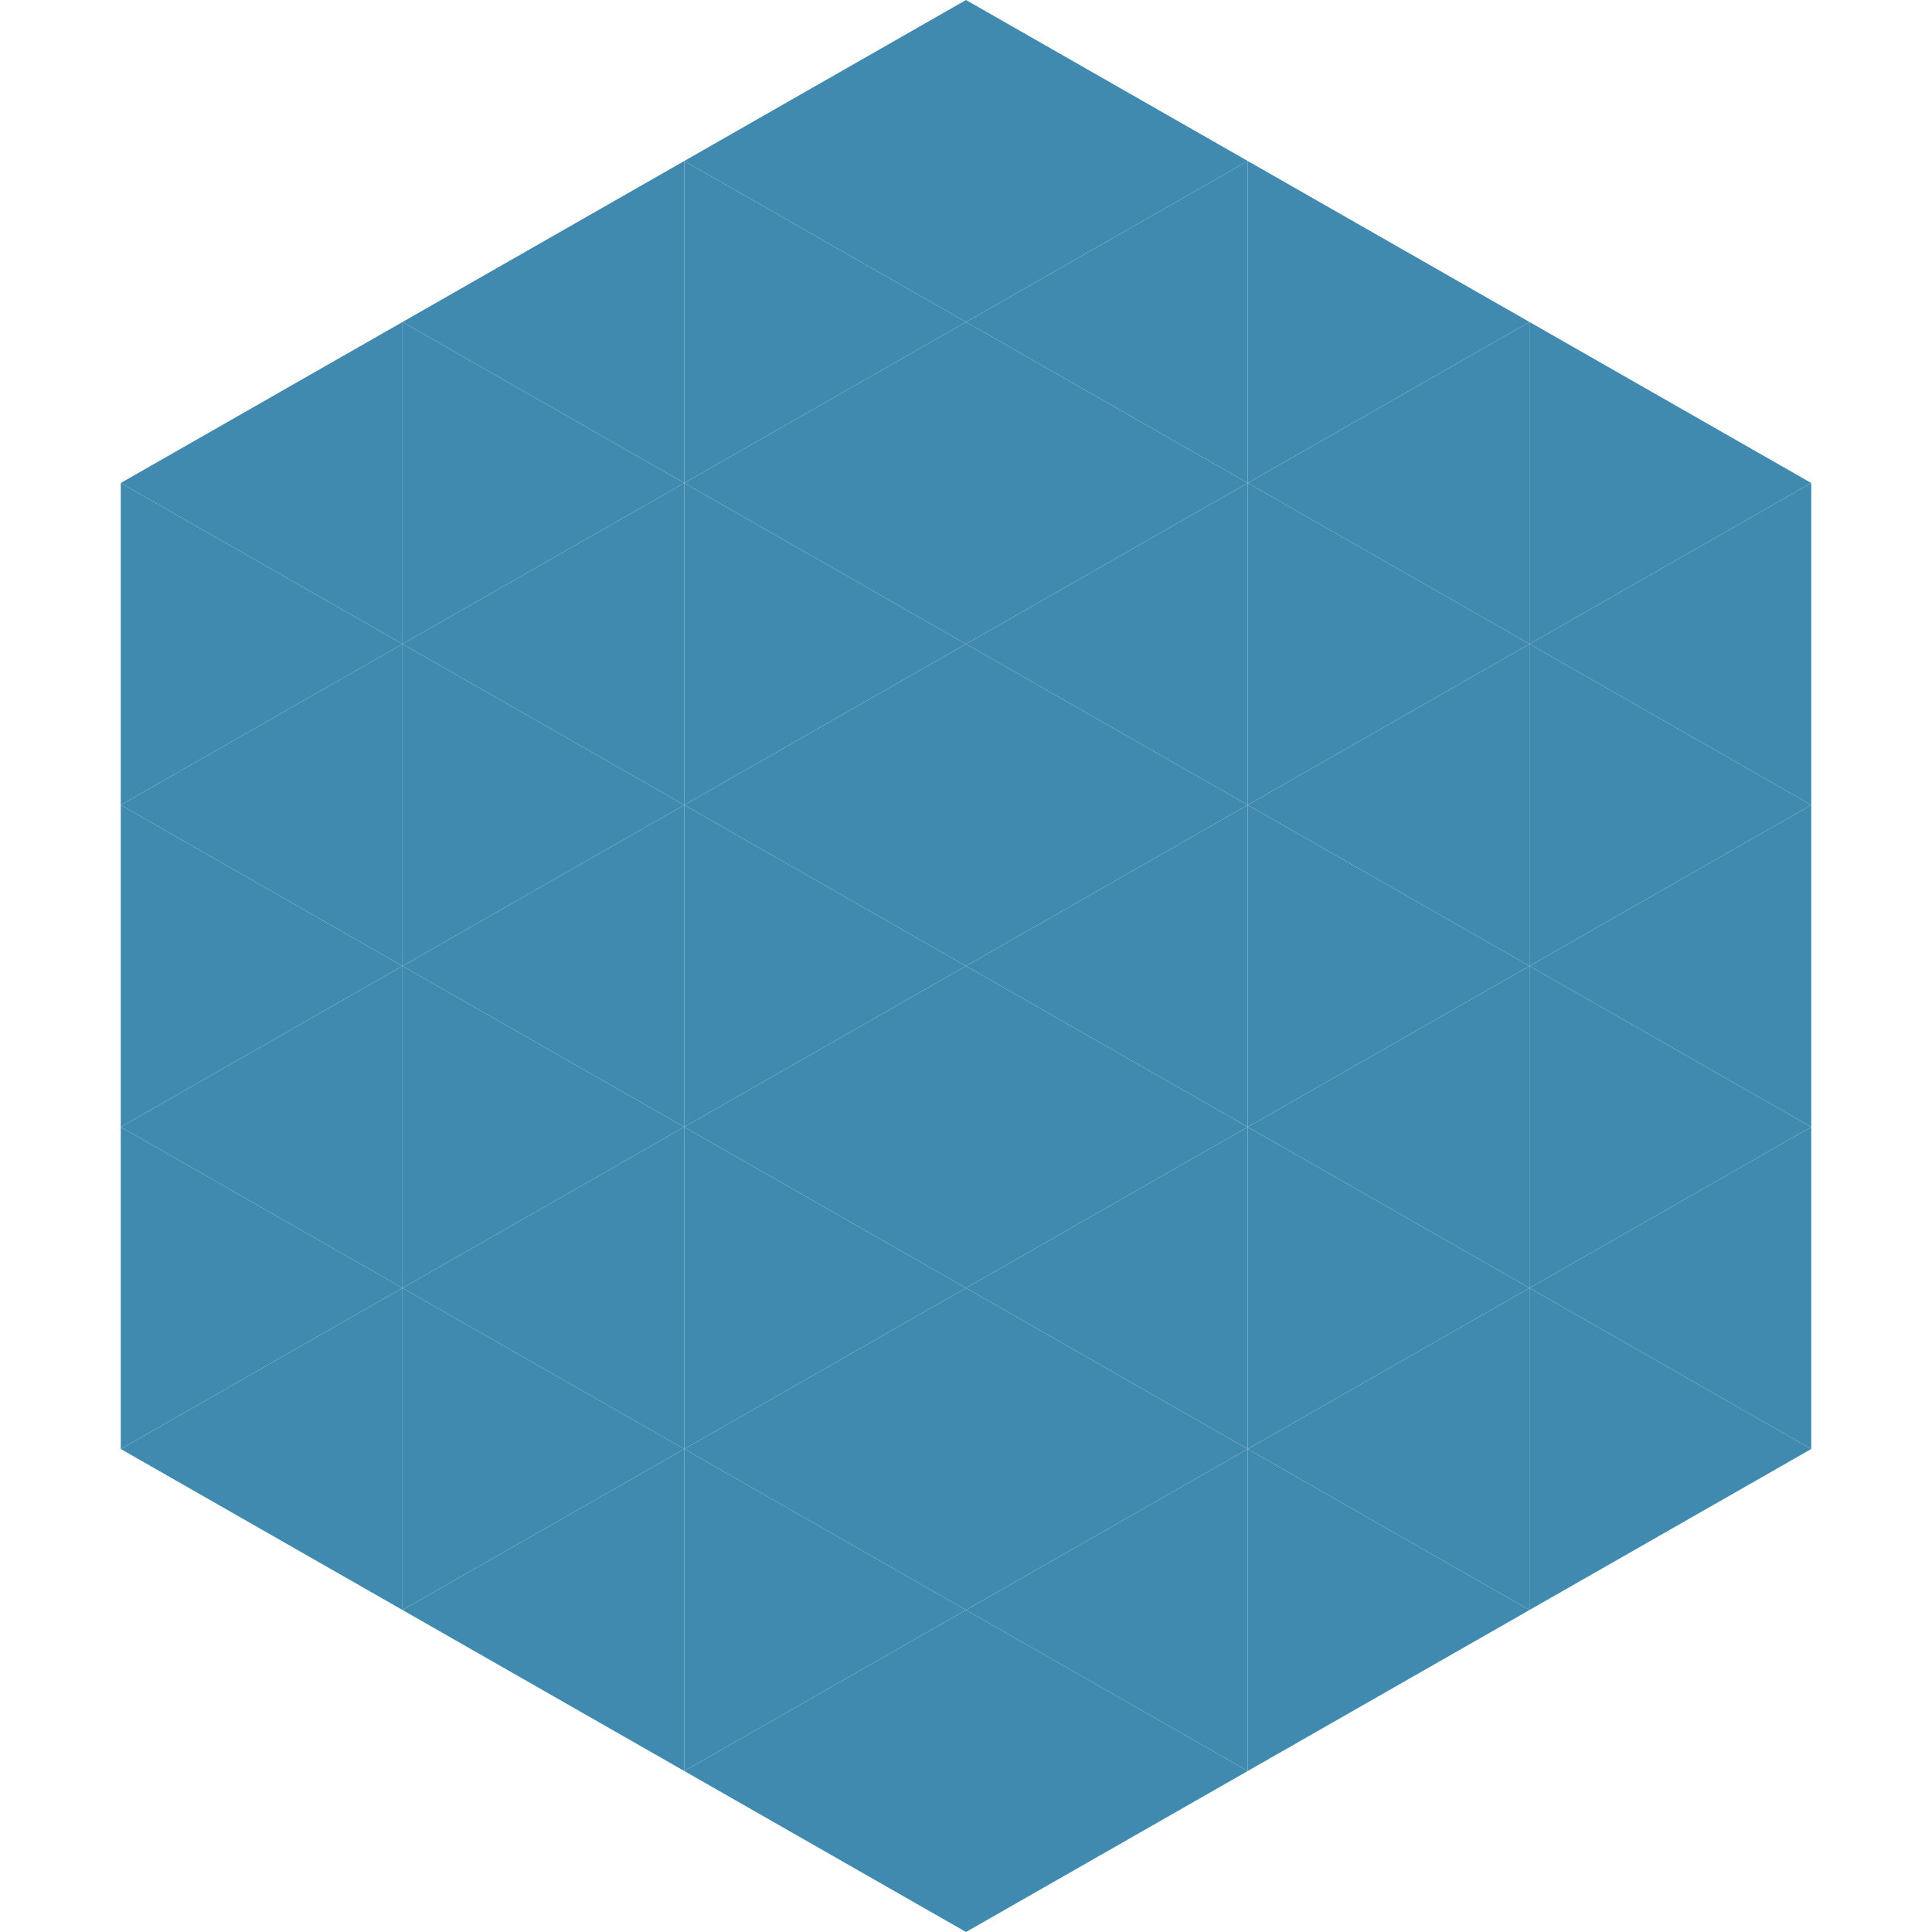 <?xml version="1.0"?>
<!-- Generated by SVGo -->
<svg width="240" height="240"
     xmlns="http://www.w3.org/2000/svg"
     xmlns:xlink="http://www.w3.org/1999/xlink">
<polygon points="50,40 15,60 50,80" style="fill:rgb(65,138,175)" />
<polygon points="190,40 225,60 190,80" style="fill:rgb(65,138,175)" />
<polygon points="15,60 50,80 15,100" style="fill:rgb(65,138,175)" />
<polygon points="225,60 190,80 225,100" style="fill:rgb(65,138,175)" />
<polygon points="50,80 15,100 50,120" style="fill:rgb(65,138,175)" />
<polygon points="190,80 225,100 190,120" style="fill:rgb(65,138,175)" />
<polygon points="15,100 50,120 15,140" style="fill:rgb(65,138,175)" />
<polygon points="225,100 190,120 225,140" style="fill:rgb(65,138,175)" />
<polygon points="50,120 15,140 50,160" style="fill:rgb(65,138,175)" />
<polygon points="190,120 225,140 190,160" style="fill:rgb(65,138,175)" />
<polygon points="15,140 50,160 15,180" style="fill:rgb(65,138,175)" />
<polygon points="225,140 190,160 225,180" style="fill:rgb(65,138,175)" />
<polygon points="50,160 15,180 50,200" style="fill:rgb(65,138,175)" />
<polygon points="190,160 225,180 190,200" style="fill:rgb(65,138,175)" />
<polygon points="15,180 50,200 15,220" style="fill:rgb(255,255,255); fill-opacity:0" />
<polygon points="225,180 190,200 225,220" style="fill:rgb(255,255,255); fill-opacity:0" />
<polygon points="50,0 85,20 50,40" style="fill:rgb(255,255,255); fill-opacity:0" />
<polygon points="190,0 155,20 190,40" style="fill:rgb(255,255,255); fill-opacity:0" />
<polygon points="85,20 50,40 85,60" style="fill:rgb(65,138,175)" />
<polygon points="155,20 190,40 155,60" style="fill:rgb(65,138,175)" />
<polygon points="50,40 85,60 50,80" style="fill:rgb(65,138,175)" />
<polygon points="190,40 155,60 190,80" style="fill:rgb(65,138,175)" />
<polygon points="85,60 50,80 85,100" style="fill:rgb(65,138,175)" />
<polygon points="155,60 190,80 155,100" style="fill:rgb(65,138,175)" />
<polygon points="50,80 85,100 50,120" style="fill:rgb(65,138,175)" />
<polygon points="190,80 155,100 190,120" style="fill:rgb(65,138,175)" />
<polygon points="85,100 50,120 85,140" style="fill:rgb(65,138,175)" />
<polygon points="155,100 190,120 155,140" style="fill:rgb(65,138,175)" />
<polygon points="50,120 85,140 50,160" style="fill:rgb(65,138,175)" />
<polygon points="190,120 155,140 190,160" style="fill:rgb(65,138,175)" />
<polygon points="85,140 50,160 85,180" style="fill:rgb(65,138,175)" />
<polygon points="155,140 190,160 155,180" style="fill:rgb(65,138,175)" />
<polygon points="50,160 85,180 50,200" style="fill:rgb(65,138,175)" />
<polygon points="190,160 155,180 190,200" style="fill:rgb(65,138,175)" />
<polygon points="85,180 50,200 85,220" style="fill:rgb(65,138,175)" />
<polygon points="155,180 190,200 155,220" style="fill:rgb(65,138,175)" />
<polygon points="120,0 85,20 120,40" style="fill:rgb(65,138,175)" />
<polygon points="120,0 155,20 120,40" style="fill:rgb(65,138,175)" />
<polygon points="85,20 120,40 85,60" style="fill:rgb(65,138,175)" />
<polygon points="155,20 120,40 155,60" style="fill:rgb(65,138,175)" />
<polygon points="120,40 85,60 120,80" style="fill:rgb(65,138,175)" />
<polygon points="120,40 155,60 120,80" style="fill:rgb(65,138,175)" />
<polygon points="85,60 120,80 85,100" style="fill:rgb(65,138,175)" />
<polygon points="155,60 120,80 155,100" style="fill:rgb(65,138,175)" />
<polygon points="120,80 85,100 120,120" style="fill:rgb(65,138,175)" />
<polygon points="120,80 155,100 120,120" style="fill:rgb(65,138,175)" />
<polygon points="85,100 120,120 85,140" style="fill:rgb(65,138,175)" />
<polygon points="155,100 120,120 155,140" style="fill:rgb(65,138,175)" />
<polygon points="120,120 85,140 120,160" style="fill:rgb(65,138,175)" />
<polygon points="120,120 155,140 120,160" style="fill:rgb(65,138,175)" />
<polygon points="85,140 120,160 85,180" style="fill:rgb(65,138,175)" />
<polygon points="155,140 120,160 155,180" style="fill:rgb(65,138,175)" />
<polygon points="120,160 85,180 120,200" style="fill:rgb(65,138,175)" />
<polygon points="120,160 155,180 120,200" style="fill:rgb(65,138,175)" />
<polygon points="85,180 120,200 85,220" style="fill:rgb(65,138,175)" />
<polygon points="155,180 120,200 155,220" style="fill:rgb(65,138,175)" />
<polygon points="120,200 85,220 120,240" style="fill:rgb(65,138,175)" />
<polygon points="120,200 155,220 120,240" style="fill:rgb(65,138,175)" />
<polygon points="85,220 120,240 85,260" style="fill:rgb(255,255,255); fill-opacity:0" />
<polygon points="155,220 120,240 155,260" style="fill:rgb(255,255,255); fill-opacity:0" />
</svg>
